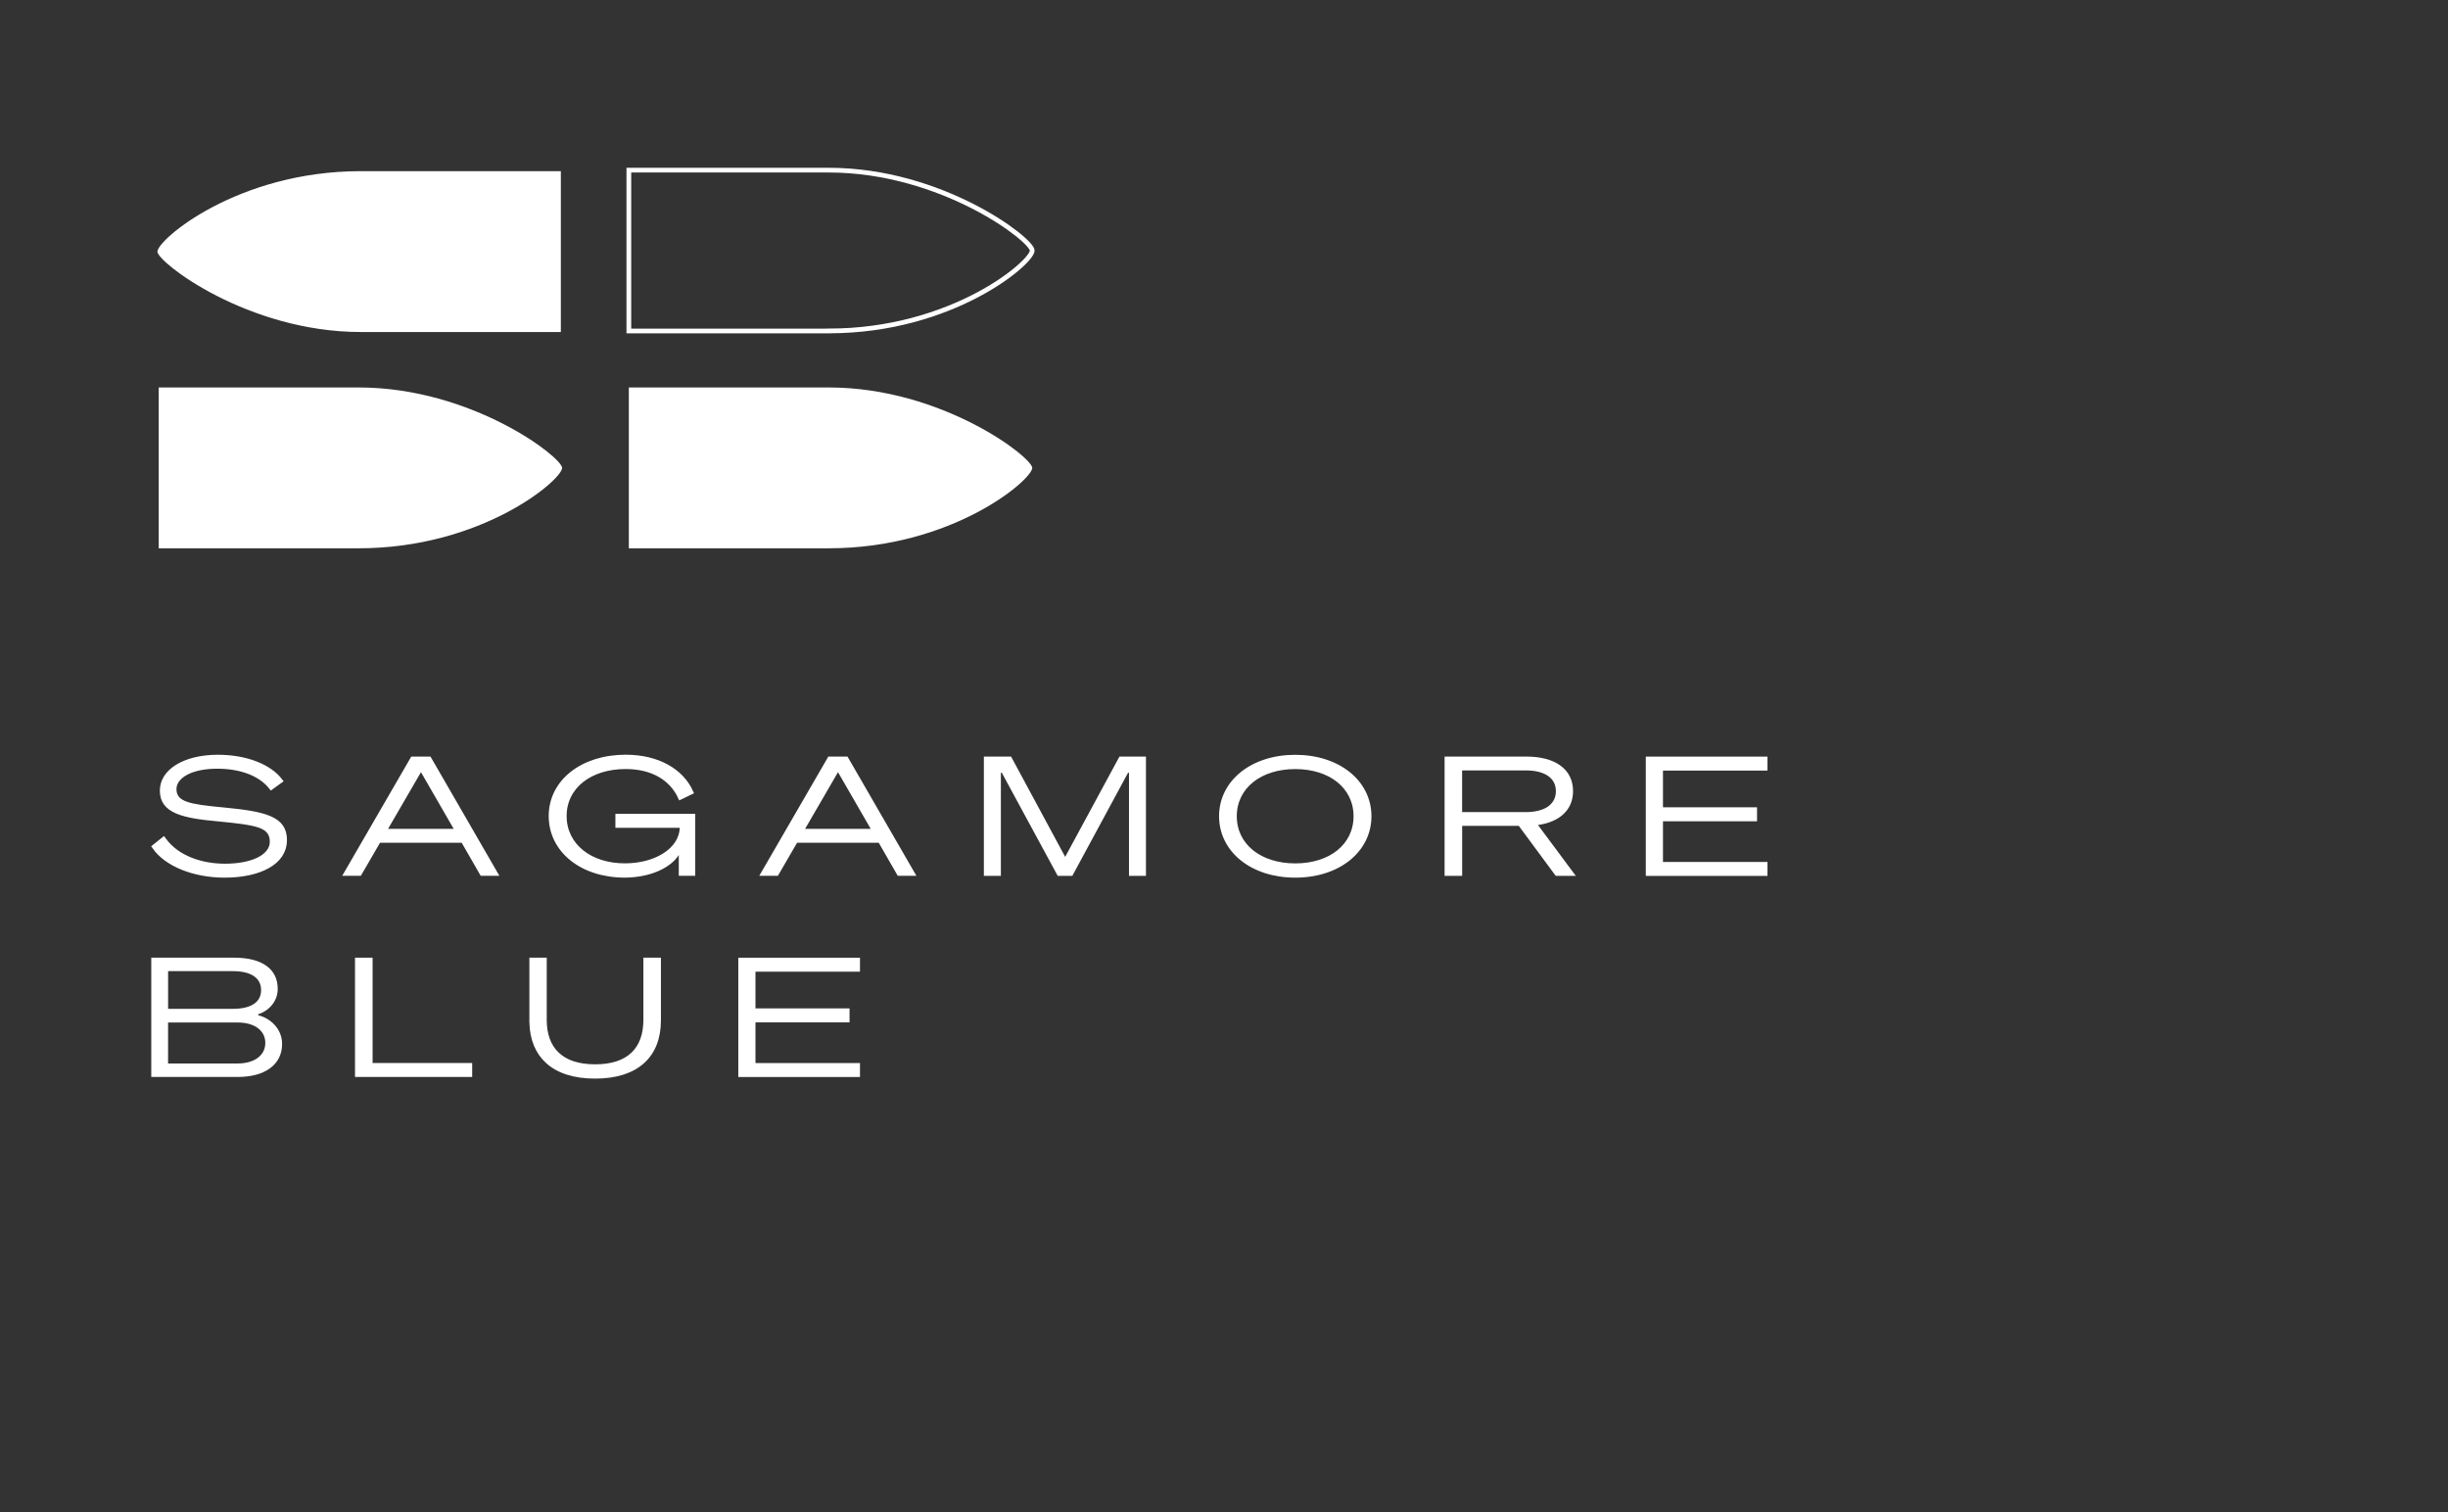 <svg width="518" height="320" viewBox="0 0 518 320" fill="none" xmlns="http://www.w3.org/2000/svg">
<rect x="0" y="0" width="518" height="320" fill="#333333" stroke="none"/>
<path d="M175.38 70.033H133.064V36H175.38C199.325 36 218.419 50.76 218.419 53.013C218.419 55.522 201.53 70.022 175.38 70.022V70.033Z" stroke="white" stroke-miterlimit="10"/>
<path d="M174.88 115.51V115.517H133.564V82.482H175.38C187.252 82.482 197.934 86.144 205.651 90.092C209.509 92.065 212.616 94.106 214.753 95.785C215.822 96.626 216.639 97.369 217.184 97.962C217.457 98.259 217.652 98.508 217.776 98.705C217.895 98.894 217.916 98.986 217.919 99C217.919 99.002 217.919 99.003 217.919 99.002C217.919 99.035 217.899 99.151 217.782 99.37C217.672 99.577 217.498 99.834 217.253 100.137C216.766 100.742 216.027 101.492 215.046 102.336C213.086 104.02 210.189 106.047 206.473 108.002C199.043 111.909 188.362 115.51 175.38 115.51H174.88Z" fill="white" stroke="white"/>
<path d="M76.351 36.715H118.176V69.75H76.351C64.479 69.75 53.797 66.09 46.08 62.143C42.222 60.171 39.115 58.131 36.978 56.453C35.909 55.612 35.092 54.869 34.547 54.277C34.274 53.979 34.079 53.73 33.955 53.533C33.837 53.344 33.816 53.253 33.812 53.239C33.812 53.236 33.812 53.236 33.812 53.237C33.812 53.203 33.832 53.087 33.949 52.867C34.06 52.66 34.234 52.402 34.478 52.099C34.966 51.493 35.704 50.742 36.685 49.898C38.646 48.212 41.542 46.183 45.258 44.228C52.688 40.318 63.369 36.715 76.351 36.715Z" fill="white" stroke="white"/>
<path d="M75.401 115.51V115.517H34.085V82.482H75.901C87.773 82.482 98.455 86.144 106.172 90.092C110.03 92.065 113.137 94.106 115.274 95.785C116.343 96.626 117.16 97.369 117.705 97.962C117.978 98.259 118.173 98.508 118.297 98.705C118.416 98.894 118.437 98.986 118.44 99C118.44 99.002 118.44 99.003 118.44 99.002C118.44 99.035 118.42 99.151 118.303 99.37C118.193 99.577 118.019 99.834 117.774 100.137C117.287 100.742 116.548 101.492 115.567 102.336C113.607 104.02 110.71 106.047 106.994 108.002C99.564 111.909 88.883 115.51 75.901 115.51H75.401Z" fill="white" stroke="white"/>
<path d="M32.666 179.161L34.602 177.609C37.557 181.723 42.881 183.248 47.622 183.248C50.415 183.248 52.863 182.785 54.633 181.933C56.394 181.086 57.59 179.79 57.59 178.106C57.59 177.266 57.403 176.544 56.931 175.946C56.466 175.357 55.769 174.946 54.866 174.631C53.082 174.01 50.258 173.689 46.127 173.287L46.124 173.286C42.494 172.957 39.51 172.549 37.436 171.649C36.409 171.204 35.638 170.651 35.123 169.956C34.612 169.268 34.324 168.404 34.324 167.28C34.324 165.297 35.434 163.544 37.481 162.265C39.536 160.98 42.51 160.196 46.118 160.196C52.223 160.196 57.084 162.268 59.308 165.202L57.396 166.584C55.245 163.832 51.208 162.145 45.958 162.145C43.198 162.145 40.956 162.645 39.384 163.48C37.818 164.313 36.84 165.531 36.84 166.966C36.84 167.725 37.035 168.381 37.491 168.925C37.938 169.457 38.594 169.833 39.425 170.123C41.068 170.696 43.608 170.999 47.186 171.333C51.555 171.755 54.845 172.199 57.045 173.146C58.132 173.614 58.916 174.191 59.432 174.917C59.945 175.639 60.224 176.554 60.224 177.755C60.224 180.099 58.939 181.938 56.696 183.216C54.438 184.502 51.236 185.197 47.539 185.197C40.997 185.197 35.19 182.821 32.666 179.161Z" fill="white" stroke="white"/>
<path d="M98.129 178.068L97.985 177.817H97.696H80.409H80.121L79.976 178.067L76.066 184.81H73.278L87.313 160.582H90.806L104.803 184.81H102.008L98.129 178.068ZM96 175.868H96.867L96.433 175.118L89.512 163.133L89.08 162.386L88.646 163.132L81.685 175.117L81.248 175.868H82.117H82.124H96Z" fill="white" stroke="white"/>
<path d="M146.204 167.603L143.968 168.682C142.105 164.636 138.041 162.216 132.386 162.216C128.645 162.216 125.407 163.242 123.093 165.069C120.77 166.904 119.4 169.531 119.4 172.658C119.4 175.783 120.76 178.427 123.058 180.28C125.348 182.127 128.549 183.172 132.234 183.172C135.421 183.172 138.379 182.39 140.575 181.009C142.773 179.627 144.246 177.613 144.33 175.171L144.347 174.654H143.83H130.718V172.704H146.614V184.808H144.131V180.914V179.199L143.209 180.645C141.632 183.119 137.583 185.158 132.229 185.194C123.084 185.194 116.607 179.876 116.607 172.657C116.607 165.445 123.189 160.187 132.393 160.187C139.223 160.187 144.2 163.157 146.204 167.603Z" fill="white" stroke="white"/>
<path d="M186.378 178.068L186.234 177.817H185.944H168.659H168.371L168.227 178.067L164.316 184.81H161.528L175.563 160.582H179.047L193.044 184.81H190.256L186.378 178.068ZM184.243 175.868H185.11L184.676 175.118L177.755 163.133L177.323 162.386L176.889 163.132L169.928 175.117L169.491 175.868H170.36H170.366H184.243Z" fill="white" stroke="white"/>
<path d="M225.832 181.539L237.174 160.582H241.985V184.817H239.395V163.14L238.455 162.902L226.609 184.815H224.106L212.227 162.902L211.287 163.14V184.815H208.69V160.582H213.65L224.952 181.539L225.391 182.353L225.832 181.539Z" fill="white" stroke="white"/>
<path d="M289.698 172.703C289.698 179.885 283.187 185.198 274.079 185.198C264.971 185.198 258.456 179.879 258.456 172.703C258.456 165.528 264.966 160.208 274.079 160.208C283.192 160.208 289.698 165.528 289.698 172.703ZM261.205 172.703C261.205 175.83 262.555 178.467 264.854 180.31C267.146 182.147 270.357 183.181 274.079 183.181C277.802 183.181 281.004 182.147 283.285 180.31C285.575 178.465 286.914 175.829 286.914 172.703C286.914 169.578 285.575 166.941 283.285 165.097C281.004 163.259 277.802 162.225 274.079 162.225C270.357 162.225 267.146 163.259 264.854 165.096C262.555 166.94 261.205 169.576 261.205 172.703Z" fill="white" stroke="white"/>
<path d="M308.895 184.817H306.177V160.582H323.038C325.871 160.582 328.212 161.194 329.831 162.339C331.428 163.47 332.359 165.143 332.359 167.389C332.359 169.278 331.679 170.779 330.49 171.889C329.292 173.008 327.543 173.76 325.369 174.067L324.535 174.185L325.038 174.861L332.443 184.815H329.441L321.779 174.441L321.629 174.238H321.377H309.395H308.895V174.738V184.817ZM309.386 162.51H308.886V163.01V171.828V172.328H309.386H322.844C324.872 172.328 326.58 171.923 327.796 171.094C329.035 170.249 329.727 168.987 329.727 167.399C329.727 165.81 329.036 164.557 327.795 163.722C326.58 162.905 324.873 162.51 322.844 162.51H309.386Z" fill="white" stroke="white"/>
<path d="M351.887 182.879H373.5V184.828H348.753V160.589H373.5V162.543H351.887H351.387V163.043V170.812V171.312H351.887H371.292V173.273H351.887H351.387V173.773V182.379V182.879H351.887Z" fill="white" stroke="white"/>
<path d="M50.376 227.366H32.509V203.132H49.562C52.424 203.132 54.608 203.711 56.062 204.745C57.493 205.761 58.264 207.247 58.264 209.202H58.264L58.264 209.21C58.282 210.331 57.893 211.433 57.147 212.343C56.4 213.254 55.336 213.923 54.116 214.236L54.144 215.211C55.595 215.493 56.886 216.221 57.802 217.26C58.717 218.298 59.204 219.584 59.192 220.899H59.192V220.903C59.192 222.941 58.34 224.532 56.841 225.629C55.325 226.739 53.111 227.366 50.376 227.366ZM35.572 204.979H35.072V205.479V213.457V213.957H35.572H49.256C51.156 213.957 52.764 213.626 53.912 212.895C55.091 212.144 55.748 210.991 55.748 209.486C55.748 207.982 55.093 206.821 53.915 206.061C52.767 205.319 51.159 204.979 49.256 204.979H35.572ZM35.065 225.019V225.519H35.565H50.222C52.131 225.519 53.726 225.064 54.857 224.217C56.002 223.36 56.64 222.124 56.64 220.662C56.64 219.199 56.001 217.97 54.855 217.123C53.723 216.286 52.129 215.84 50.222 215.84H35.565H35.065V216.34V225.019Z" fill="white" stroke="white"/>
<path d="M75.621 203.132H78.341V224.917V225.417H78.841H99.412V227.366H75.621V203.132Z" fill="white" stroke="white"/>
<path d="M112.52 215.88V203.132H115.19V215.778C115.19 218.837 116.049 221.34 117.873 223.074C119.693 224.805 122.397 225.695 125.936 225.695C129.475 225.695 132.17 224.805 133.98 223.074C135.794 221.34 136.642 218.836 136.642 215.778V203.132H139.352V215.88C139.352 219.622 138.181 222.558 135.963 224.565C133.739 226.578 130.394 227.717 125.929 227.717C121.464 227.717 118.12 226.577 115.897 224.563C113.781 222.646 112.619 219.882 112.518 216.38H112.52V215.88Z" fill="white" stroke="white"/>
<path d="M159.857 225.427H181.472V227.376H156.725V203.138H181.472V205.093H159.857H159.357V205.593V213.36V213.86H159.857H179.263V215.821H159.857H159.357V216.321V224.927V225.427H159.857Z" fill="white" stroke="white"/>
</svg>
